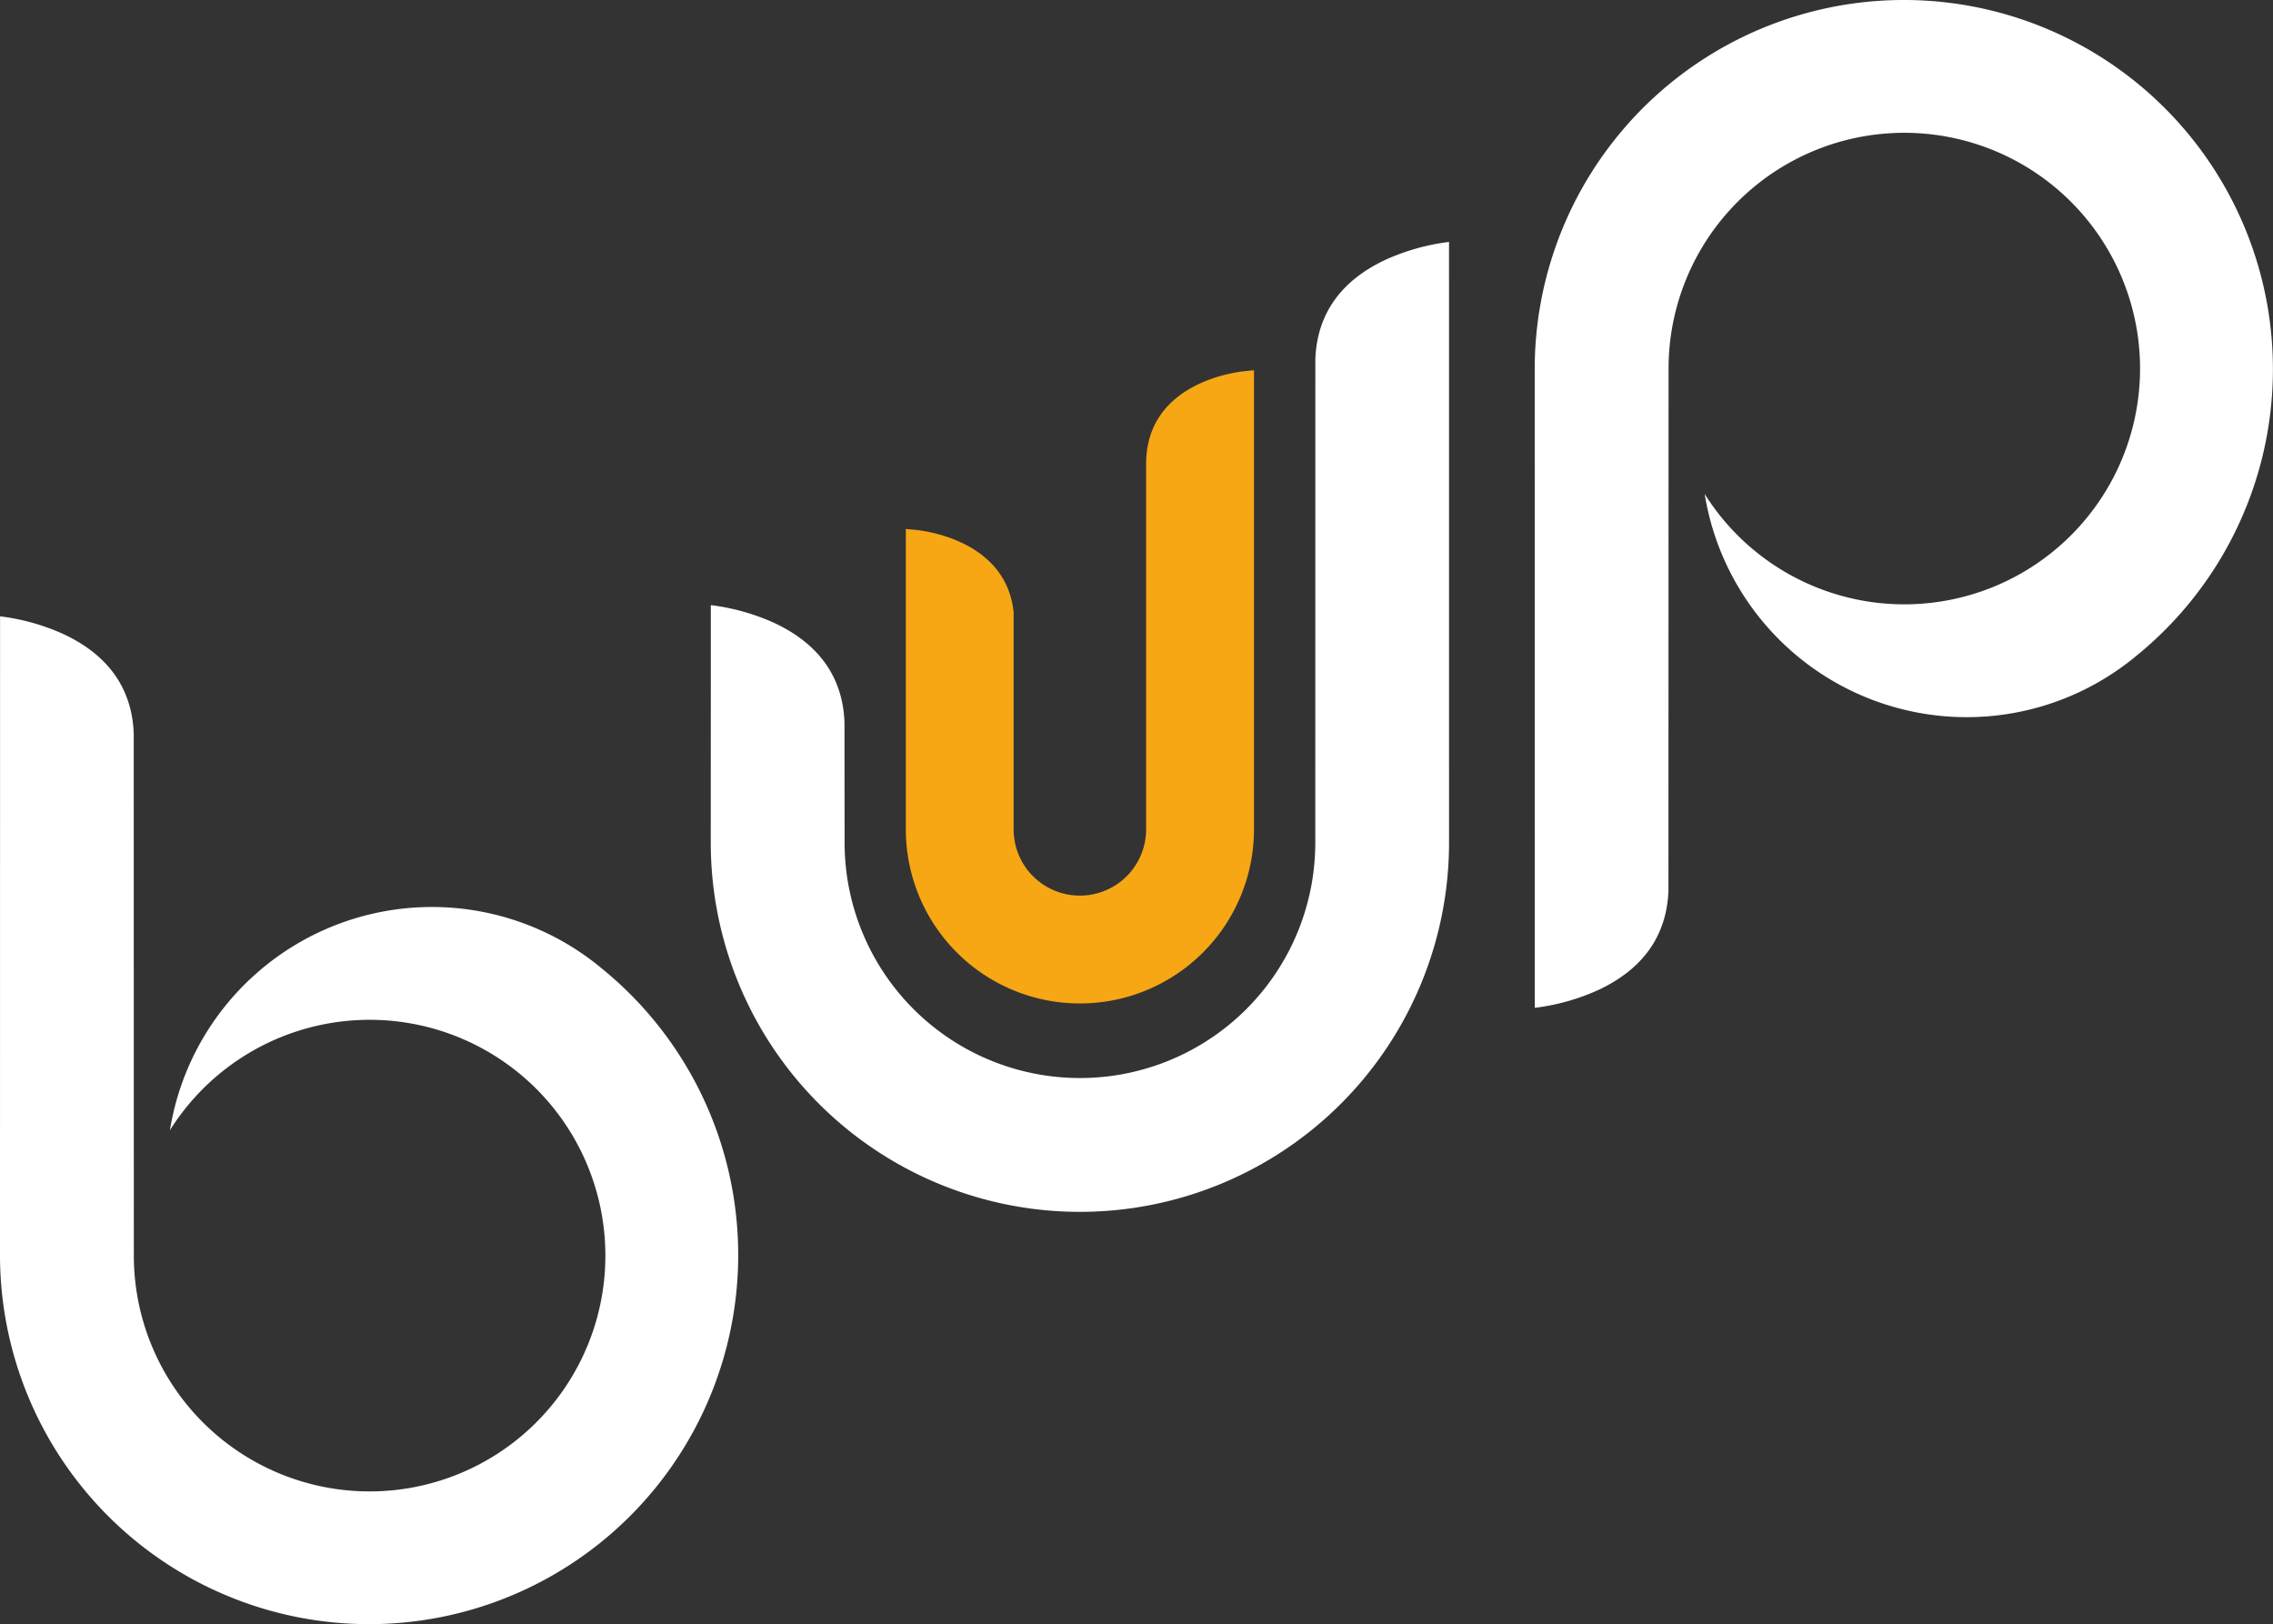 <svg id="Grupo_43" data-name="Grupo 43" xmlns="http://www.w3.org/2000/svg" xmlns:xlink="http://www.w3.org/1999/xlink" width="249.053" height="177.939" viewBox="0 0 249.053 177.939">
  <rect x="0" y="0" width="249.053" height="177.939" fill="#333333" stroke="none"/>
  <defs>
    <clipPath id="clip-path">
      <rect id="Rectángulo_5" data-name="Rectángulo 5" width="249.053" height="177.94" fill="none"/>
    </clipPath>
  </defs>
  <g id="Grupo_3" data-name="Grupo 3" transform="translate(0 0)" clip-path="url(#clip-path)">
    <path id="Trazado_2" data-name="Trazado 2" d="M65.941,79.721A40.443,40.443,0,1,1,0,111.1s.007-69.25.007-69.961a23.975,23.975,0,0,1,6.938,1.943c4.929,2.3,7.524,5.973,7.708,10.9l.011,57.116a25.834,25.834,0,1,0,3.957-13.659,29.079,29.079,0,0,1,47.32-17.718" transform="translate(0 26.384)" fill="#fff"/>
    <path id="Trazado_3" data-name="Trazado 3" d="M168.393,71.835a40.443,40.443,0,1,0-65.941-31.378s.007,67.914.007,69.961a23.961,23.961,0,0,0,6.938-1.943c4.931-2.3,7.524-5.973,7.708-10.9l.013-57.116a25.831,25.831,0,1,1,3.956,13.659,29.079,29.079,0,0,0,47.32,17.718" transform="translate(65.707 0)" fill="#fff"/>
    <path id="Trazado_4" data-name="Trazado 4" d="M128.338,16.149a23.924,23.924,0,0,0-6.938,1.945c-4.929,2.3-7.524,5.973-7.708,10.9,0,.768-.007,52.971-.007,52.971a25.786,25.786,0,0,1-51.573,0S62.1,70.671,62.1,68.785c-.184-4.927-2.779-8.6-7.708-10.9a23.938,23.938,0,0,0-6.938-1.945c0,.249-.007,26.025-.007,26.025a40.447,40.447,0,1,0,80.894,0Z" transform="translate(30.431 10.357)" fill="#fff"/>
    <path id="Trazado_5" data-name="Trazado 5" d="M97.623,24.813C96.535,24.92,86.985,26.1,86.8,34.741V75.013a7.258,7.258,0,1,1-14.516,0V51.324l0-.092c-.806-7.892-9.8-8.945-10.828-9.039l-.985-.09V75.013a19.074,19.074,0,1,0,38.148,0v-50.3Z" transform="translate(38.78 15.851)" fill="#f6a713"/>
  </g>
</svg>
